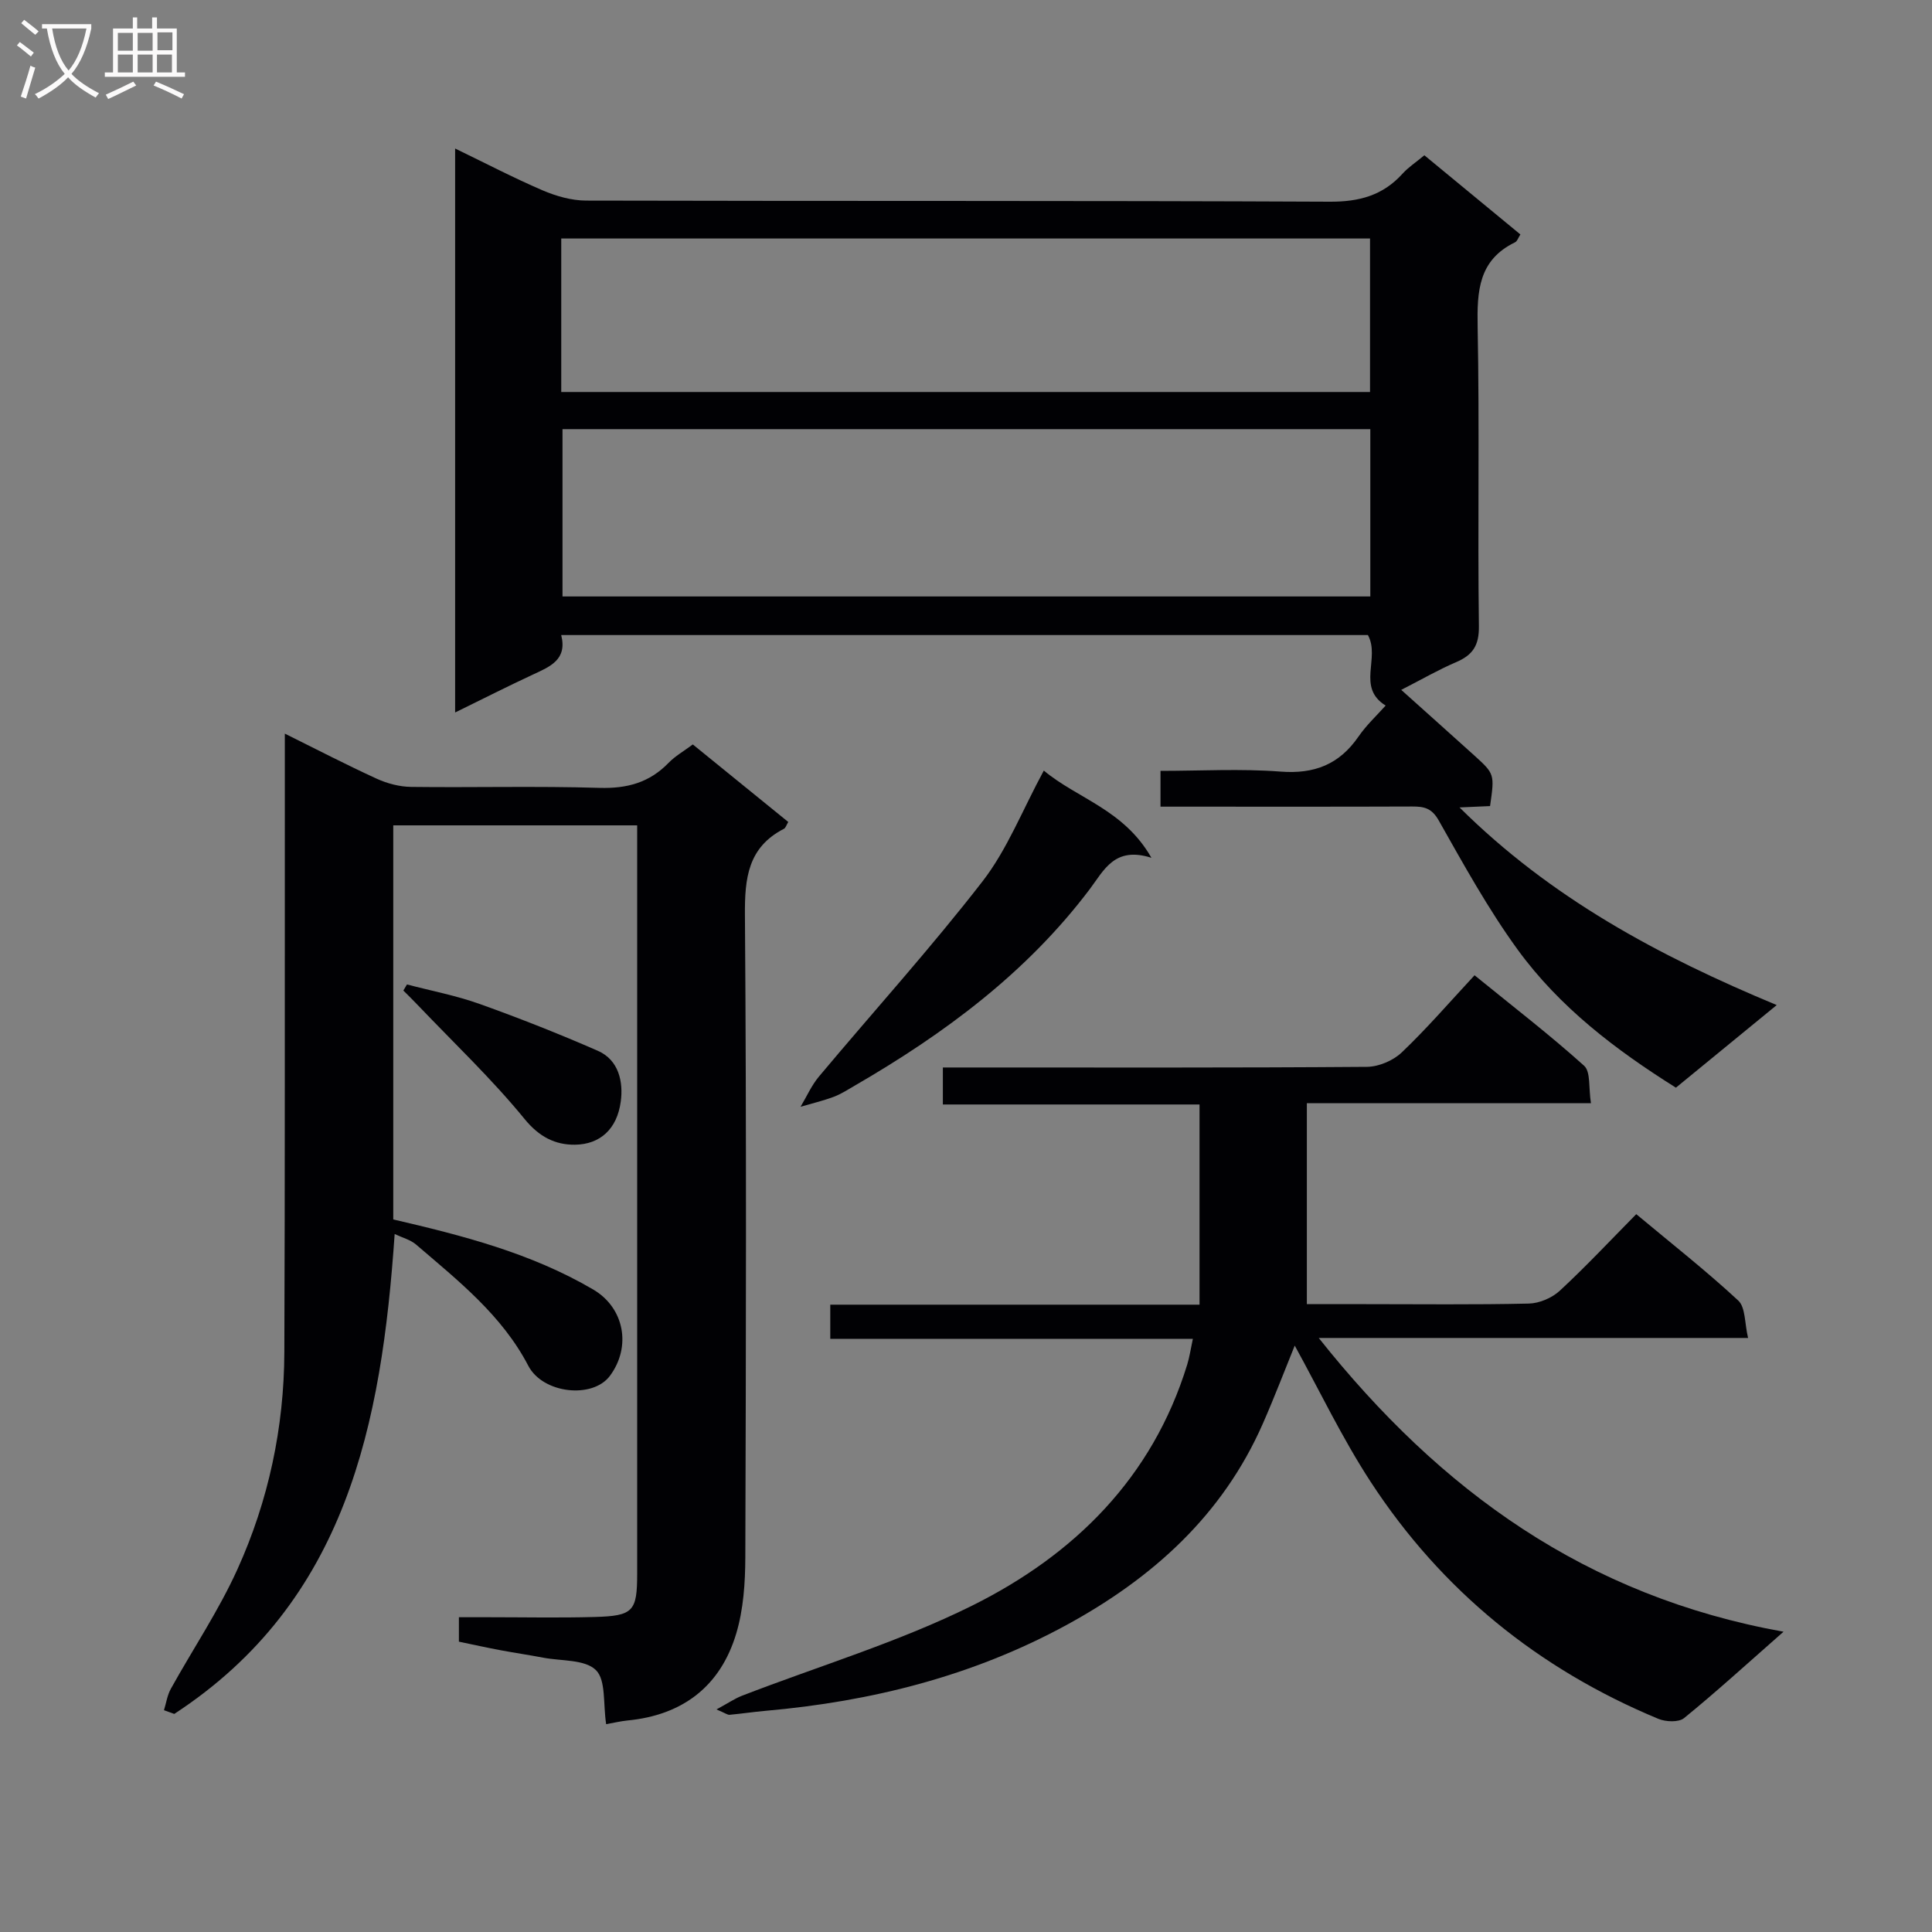 <svg enable-background="new 0 0 400 400" viewBox="0 0 400 400" xmlns="http://www.w3.org/2000/svg"><rect x="0" y="0" width="400" height="400" fill="#808080" stroke="none"/><g fill="#010104"><path d="m367.85 208.09c-7.42 6.08-13.97 11.44-20.87 17.1-12.46-7.81-24.1-16.66-32.78-28.6-6.12-8.43-11.19-17.64-16.33-26.73-1.45-2.56-3.03-2.89-5.47-2.88-15.66.06-31.33.03-46.99.03-1.63 0-3.27 0-5.14 0 0-2.51 0-4.59 0-7.41 8.34 0 16.64-.48 24.85.15 7.01.54 12.15-1.48 16.12-7.22 1.68-2.44 3.91-4.5 5.64-6.45-6.08-3.77-1.06-9.85-3.67-14.6-55.24 0-110.94 0-167.02 0 1.3 5.11-2.31 6.53-5.85 8.18-5.23 2.43-10.37 5.04-16.11 7.85 0-39.13 0-77.62 0-116.76 6.22 3.01 12.07 6.06 18.11 8.66 2.8 1.2 5.99 2.11 9 2.12 51.32.13 102.65-.01 153.97.23 6.13.03 11-1.3 15.08-5.81 1.2-1.33 2.76-2.34 4.51-3.8 6.67 5.49 13.18 10.87 19.88 16.39-.42.64-.64 1.4-1.11 1.63-7.58 3.67-7.88 10.12-7.74 17.51.4 20.65-.01 41.32.26 61.98.05 4.02-1.3 5.97-4.73 7.44-3.64 1.55-7.09 3.56-11.35 5.73 5.28 4.74 10.19 9.12 15.07 13.53 4.28 3.88 4.27 3.89 3.32 10.53-1.75.08-3.55.16-6.32.28 18.89 18.76 41.17 30.73 65.67 40.92zm-84.14-119.24c-56.04 0-111.71 0-167.25 0v34.64h167.25c0-11.62 0-22.9 0-34.64zm-167.51-7.69h167.45c0-10.86 0-21.29 0-31.78-55.96 0-111.64 0-167.45 0z"/><path d="m125.5 356.97c-.66-4.22-.01-9.11-2.12-11.19-2.27-2.24-7.13-1.86-10.88-2.57-2.93-.56-5.89-.99-8.83-1.54-2.77-.52-5.53-1.13-8.66-1.78 0-1.53 0-3.05 0-5.06h6.07c7.33 0 14.67.15 21.99-.05 8.06-.22 8.85-1.15 8.85-9 0-49.82 0-99.63 0-149.45 0-1.66 0-3.31 0-5.45-16.91 0-33.57 0-50.5 0v81.59c14.28 3.32 28.46 6.93 41.38 14.5 6.5 3.81 7.94 11.88 3.48 17.88-3.58 4.82-13.89 3.7-16.9-2.08-5.47-10.5-14.54-17.63-23.24-25.1-1.17-1-2.84-1.42-4.43-2.18-2.7 39.36-9.95 76.05-45.63 99.36-.71-.26-1.42-.51-2.13-.77.46-1.48.68-3.1 1.42-4.43 4.58-8.26 9.91-16.18 13.79-24.75 6.43-14.2 9.66-29.35 9.71-44.99.14-36.45.08-72.9.1-109.36 0-5.98 0-11.95 0-18.66 6.66 3.3 12.79 6.48 19.06 9.35 2.18.99 4.71 1.65 7.09 1.68 12.99.16 26-.2 38.98.2 5.72.17 10.35-1.08 14.32-5.18 1.37-1.41 3.15-2.42 5.02-3.81 6.62 5.38 13.17 10.69 19.76 16.05-.39.64-.54 1.23-.89 1.41-7.47 3.84-8.14 10.23-8.08 17.9.33 44.32.22 88.64.08 132.95-.02 5.26-.38 10.74-1.87 15.73-3.27 10.95-11.09 16.94-22.55 18.04-1.45.15-2.9.5-4.39.76z"/><path d="m369.26 337.83c-7.77 6.83-14.03 12.55-20.6 17.89-1.11.9-3.78.78-5.31.15-24.8-10.3-44.87-26.56-59.54-49.03-5.94-9.1-10.65-19.01-15.75-28.25-2 4.92-4.16 10.6-6.6 16.15-8.33 18.97-22.83 31.99-40.67 41.71-19.44 10.58-40.41 15.83-62.32 17.76-2.48.22-4.94.59-7.42.82-.42.04-.87-.34-2.71-1.11 2.35-1.27 3.74-2.23 5.27-2.83 15.92-6.16 32.44-11.1 47.66-18.66 21.14-10.51 37.35-26.49 44.54-49.94.47-1.54.7-3.15 1.16-5.3-25.24 0-50 0-75.07 0 0-2.55 0-4.6 0-7.07h76.45c0-13.84 0-27.28 0-41.45-17.47 0-35.16 0-53.14 0 0-2.82 0-4.91 0-7.66h5.3c27.49 0 54.98.08 82.47-.13 2.46-.02 5.46-1.29 7.24-2.99 5.17-4.92 9.86-10.36 15.07-15.97 8.23 6.69 15.7 12.44 22.68 18.73 1.39 1.25.91 4.57 1.42 7.75-19.75 0-38.79 0-58.82 0v41.61h11.97c11.33 0 22.66.14 33.99-.12 2.18-.05 4.8-1.17 6.41-2.66 5.36-4.96 10.36-10.31 15.83-15.85 7.27 6.07 14.45 11.7 21.11 17.88 1.53 1.41 1.31 4.71 2.04 7.75-29.9 0-58.83 0-88.89 0 25.19 31.7 55.4 53.49 96.23 60.82z"/><path d="m216.11 159.54c6.93 5.8 16.59 8.06 22.28 18.06-7.63-2.44-9.81 2.56-12.77 6.49-13.06 17.31-30.07 29.91-48.62 40.66-1.44.83-2.85 1.76-4.4 2.34-2.23.83-4.56 1.38-6.85 2.05 1.26-2.1 2.26-4.41 3.81-6.26 11.29-13.48 23.12-26.54 33.88-40.43 5.1-6.59 8.23-14.71 12.67-22.91z"/><path d="m84.26 203.82c5.03 1.32 10.18 2.3 15.05 4.04 8.25 2.95 16.42 6.18 24.45 9.69 4.38 1.91 5.31 6.48 4.76 10.52-.76 5.67-4.26 8.87-9.49 8.93-4.07.04-7.38-1.6-10.41-5.31-6.79-8.31-14.64-15.75-22.06-23.53-1-1.05-2.03-2.06-3.05-3.08.25-.43.5-.85.75-1.26z"/></g><path d="m6.4 11.7c-1-.8-1.9-1.6-2.9-2.3l.6-.7c.9.7 1.9 1.4 2.9 2.2zm-2.1 8.3c.7-2.1 1.4-4.2 2-6.4.2.1.6.3 1 .4-.7 2.3-1.3 4.4-1.9 6.4zm3-12.8c-1.1-.9-2.1-1.7-2.9-2.4l.6-.7c1 .8 2 1.5 3 2.4zm1.4-1.3v-.9h10.2v.9c-.9 4.2-2.3 7.3-4.1 9.4 1.3 1.4 3.2 2.7 5.7 4-.2.2-.4.5-.7.9-2.5-1.4-4.4-2.7-5.7-4.2-1.4 1.5-3.5 3-6.1 4.4 0 0 0 0-.1-.1-.3-.4-.5-.7-.7-.8 2.7-1.3 4.7-2.8 6.2-4.2-1.8-2.2-3-5.3-3.7-9.4zm9.2 0h-7.1c.6 3.8 1.7 6.7 3.4 8.7 1.7-2 2.9-4.8 3.7-8.7z" fill="#fbfafa"/><path d="m31.6 3.6h.9v2.3h4.1v9.1h1.7v.9h-16.6v-.9h1.7v-9.1h4.1v-2.3h.9v2.3h3.1v-2.3zm-4 13.3.6.8c-1.9.9-3.8 1.9-5.8 2.8-.2-.3-.3-.6-.5-.9 2-.9 3.9-1.8 5.7-2.7zm-3.2-10.1v3.7h3.1v-3.7zm0 4.5v3.7h3.1v-3.7zm4.1-4.5v3.7h3.1v-3.7zm0 4.5v3.7h3.1v-3.7zm9.1 9.1c-2.1-1.1-4.1-2-5.8-2.7l.5-.8c2.2.9 4.1 1.8 5.8 2.6zm-1.9-13.7h-3.1v3.7h3.1v-3.6zm-3.2 4.6v3.7h3.1v-3.7z" fill="#fbfafa"/></svg>